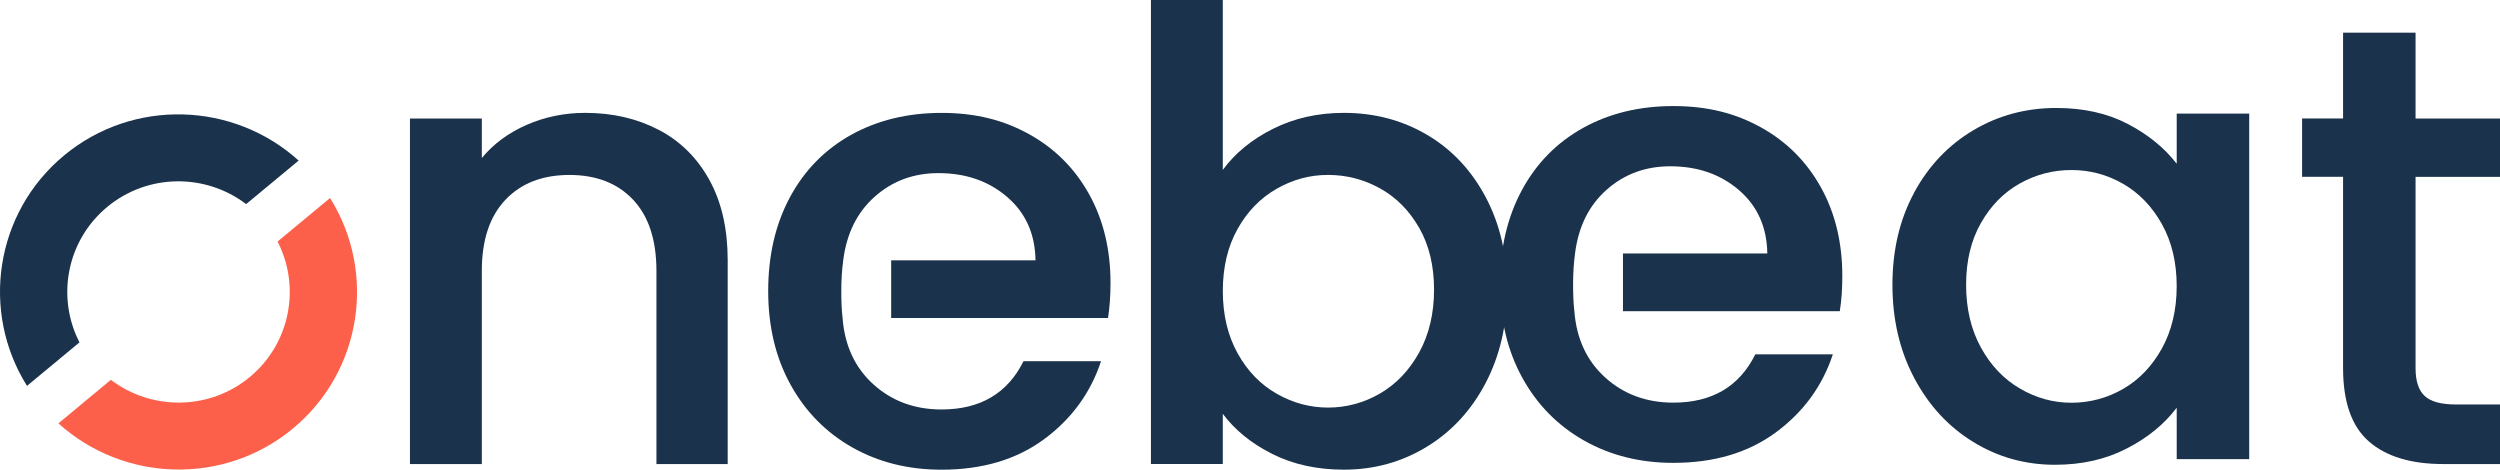 <?xml version="1.0" encoding="UTF-8"?>
<svg xmlns="http://www.w3.org/2000/svg" width="165" height="31" viewBox="0 0 165 31" fill="none">
  <g clip-path="url(#clip0_7202_14409)">
    <path d="M126.332 12.713C127.288 10.947 128.59 9.575 130.242 8.595C131.893 7.616 133.717 7.126 135.715 7.126C137.514 7.126 139.093 7.478 140.438 8.183C141.782 8.885 142.857 9.762 143.663 10.809V7.497H148.448V30.302H143.663V26.907C142.857 27.985 141.762 28.879 140.376 29.597C138.989 30.315 137.408 30.675 135.633 30.675C133.664 30.675 131.862 30.172 130.226 29.164C128.588 28.158 127.292 26.751 126.336 24.943C125.38 23.136 124.901 21.087 124.901 18.796C124.901 16.506 125.38 14.479 126.336 12.713H126.332ZM142.683 14.782C142.029 13.622 141.177 12.739 140.124 12.133C139.071 11.525 137.932 11.222 136.713 11.222C135.494 11.222 134.355 11.521 133.3 12.114C132.244 12.707 131.392 13.574 130.741 14.72C130.089 15.865 129.763 17.224 129.763 18.796C129.763 20.369 130.089 21.75 130.741 22.938C131.392 24.122 132.253 25.027 133.322 25.648C134.388 26.272 135.521 26.581 136.713 26.581C137.905 26.581 139.069 26.278 140.124 25.67C141.177 25.064 142.029 24.175 142.683 23.002C143.332 21.829 143.661 20.457 143.661 18.884C143.661 17.312 143.332 15.946 142.683 14.786V14.782Z" fill="#1A324B"></path>
    <path d="M43.471 8.567C44.899 9.311 46.014 10.416 46.82 11.879C47.626 13.341 48.028 15.107 48.028 17.178V30.629H43.325V17.881C43.325 15.84 42.813 14.275 41.786 13.183C40.759 12.094 39.357 11.547 37.582 11.547C35.807 11.547 34.398 12.092 33.361 13.183C32.323 14.275 31.8 15.84 31.8 17.881V30.629H27.057V7.822H31.8V10.429C32.575 9.492 33.568 8.76 34.774 8.235C35.979 7.71 37.264 7.449 38.622 7.449C40.424 7.449 42.04 7.822 43.468 8.567H43.471Z" fill="#1A324B"></path>
    <path d="M84.013 8.505C85.415 7.801 86.974 7.449 88.696 7.449C90.721 7.449 92.551 7.934 94.187 8.899C95.826 9.865 97.115 11.237 98.058 13.016C99 14.797 99.473 16.831 99.473 19.119C99.473 21.407 99 23.459 98.058 25.266C97.115 27.073 95.817 28.481 94.167 29.487C92.516 30.495 90.692 30.998 88.694 30.998C86.919 30.998 85.345 30.651 83.972 29.961C82.596 29.272 81.51 28.389 80.704 27.313V30.625H75.961V0H80.704V11.215C81.51 10.113 82.612 9.208 84.011 8.505H84.013ZM93.668 15.043C93.015 13.899 92.154 13.029 91.088 12.437C90.019 11.844 88.875 11.545 87.656 11.545C86.438 11.545 85.332 11.848 84.265 12.456C83.197 13.062 82.335 13.945 81.684 15.105C81.033 16.264 80.706 17.63 80.706 19.203C80.706 20.775 81.033 22.148 81.684 23.32C82.335 24.495 83.197 25.382 84.265 25.988C85.332 26.597 86.464 26.9 87.656 26.9C88.849 26.9 90.019 26.59 91.088 25.967C92.154 25.345 93.015 24.442 93.668 23.257C94.32 22.071 94.647 20.689 94.647 19.115C94.647 17.54 94.32 16.183 93.668 15.039V15.043Z" fill="#1A324B"></path>
    <path d="M159.427 11.672V24.295C159.427 25.152 159.628 25.765 160.03 26.136C160.43 26.509 161.119 26.696 162.09 26.696H165.002V30.627H161.258C159.123 30.627 157.484 30.13 156.347 29.136C155.208 28.143 154.643 26.529 154.643 24.293V11.67H151.938V7.82H154.643V2.154H159.427V7.825H165V11.674H159.427V11.672Z" fill="#1A324B"></path>
    <path d="M5.244 22.596C3.716 19.622 4.391 15.884 7.076 13.658C9.761 11.431 13.581 11.442 16.245 13.471L19.71 10.598C15.424 6.72 8.801 6.467 4.228 10.26C-0.344 14.051 -1.285 20.577 1.782 25.468L5.246 22.596H5.244Z" fill="#1A324B"></path>
    <path d="M18.321 15.944C19.849 18.917 19.173 22.657 16.488 24.882C13.804 27.108 9.984 27.098 7.319 25.068L3.855 27.941C8.14 31.819 14.764 32.072 19.337 28.279C23.909 24.486 24.849 17.96 21.783 13.069L18.319 15.941L18.321 15.944Z" fill="#FD604A"></path>
    <path d="M55.653 17.176C55.567 17.826 55.525 18.502 55.525 19.203C55.525 19.815 55.543 20.408 55.609 20.984C55.748 22.804 56.426 24.267 57.647 25.369C58.868 26.474 60.367 27.025 62.142 27.025C64.695 27.025 66.498 25.962 67.552 23.838H72.669C71.976 25.936 70.72 27.653 68.905 28.991C67.088 30.33 64.832 31 62.142 31C59.95 31 57.987 30.51 56.254 29.531C54.521 28.551 53.161 27.172 52.178 25.391C51.194 23.61 50.701 21.55 50.701 19.205C50.701 16.859 51.18 14.797 52.136 13.018C53.092 11.24 54.439 9.867 56.172 8.901C57.905 7.937 59.895 7.451 62.142 7.451C64.39 7.451 66.234 7.921 67.927 8.859C69.618 9.799 70.934 11.114 71.879 12.812C72.822 14.51 73.294 16.462 73.294 18.669C73.294 19.525 73.237 20.298 73.129 20.988H58.817V17.18H68.344C68.318 15.443 67.693 14.048 66.472 12.999C65.251 11.949 63.741 11.426 61.935 11.426C60.299 11.426 58.899 11.944 57.733 12.979C56.568 14.015 55.874 15.414 55.653 17.18" fill="#1A324B"></path>
    <path d="M103.952 16.724C103.866 17.374 103.824 18.051 103.824 18.751C103.824 19.364 103.842 19.957 103.908 20.532C104.047 22.353 104.725 23.816 105.946 24.918C107.167 26.023 108.666 26.574 110.441 26.574C112.993 26.574 114.797 25.511 115.85 23.387H120.968C120.275 25.485 119.019 27.202 117.204 28.539C115.387 29.879 113.13 30.549 110.441 30.549C108.249 30.549 106.286 30.059 104.553 29.079C102.82 28.1 101.46 26.721 100.477 24.94C99.495 23.159 99 21.099 99 18.753C99 16.408 99.479 14.346 100.435 12.567C101.391 10.788 102.738 9.416 104.471 8.449C106.204 7.485 108.194 7 110.441 7C112.689 7 114.532 7.47 116.226 8.408C117.917 9.348 119.233 10.663 120.178 12.361C121.121 14.058 121.593 16.011 121.593 18.218C121.593 19.074 121.536 19.847 121.427 20.537H107.116V16.729H116.643C116.617 14.992 115.992 13.597 114.771 12.547C113.55 11.498 112.04 10.975 110.234 10.975C108.598 10.975 107.198 11.493 106.032 12.528C104.866 13.564 104.173 14.963 103.952 16.729" fill="#1A324B"></path>
  </g>
  <defs>
    <clipPath id="clip0_7202_14409">
      <rect width="165" height="31" fill="white"></rect>
    </clipPath>
  </defs>
</svg>
